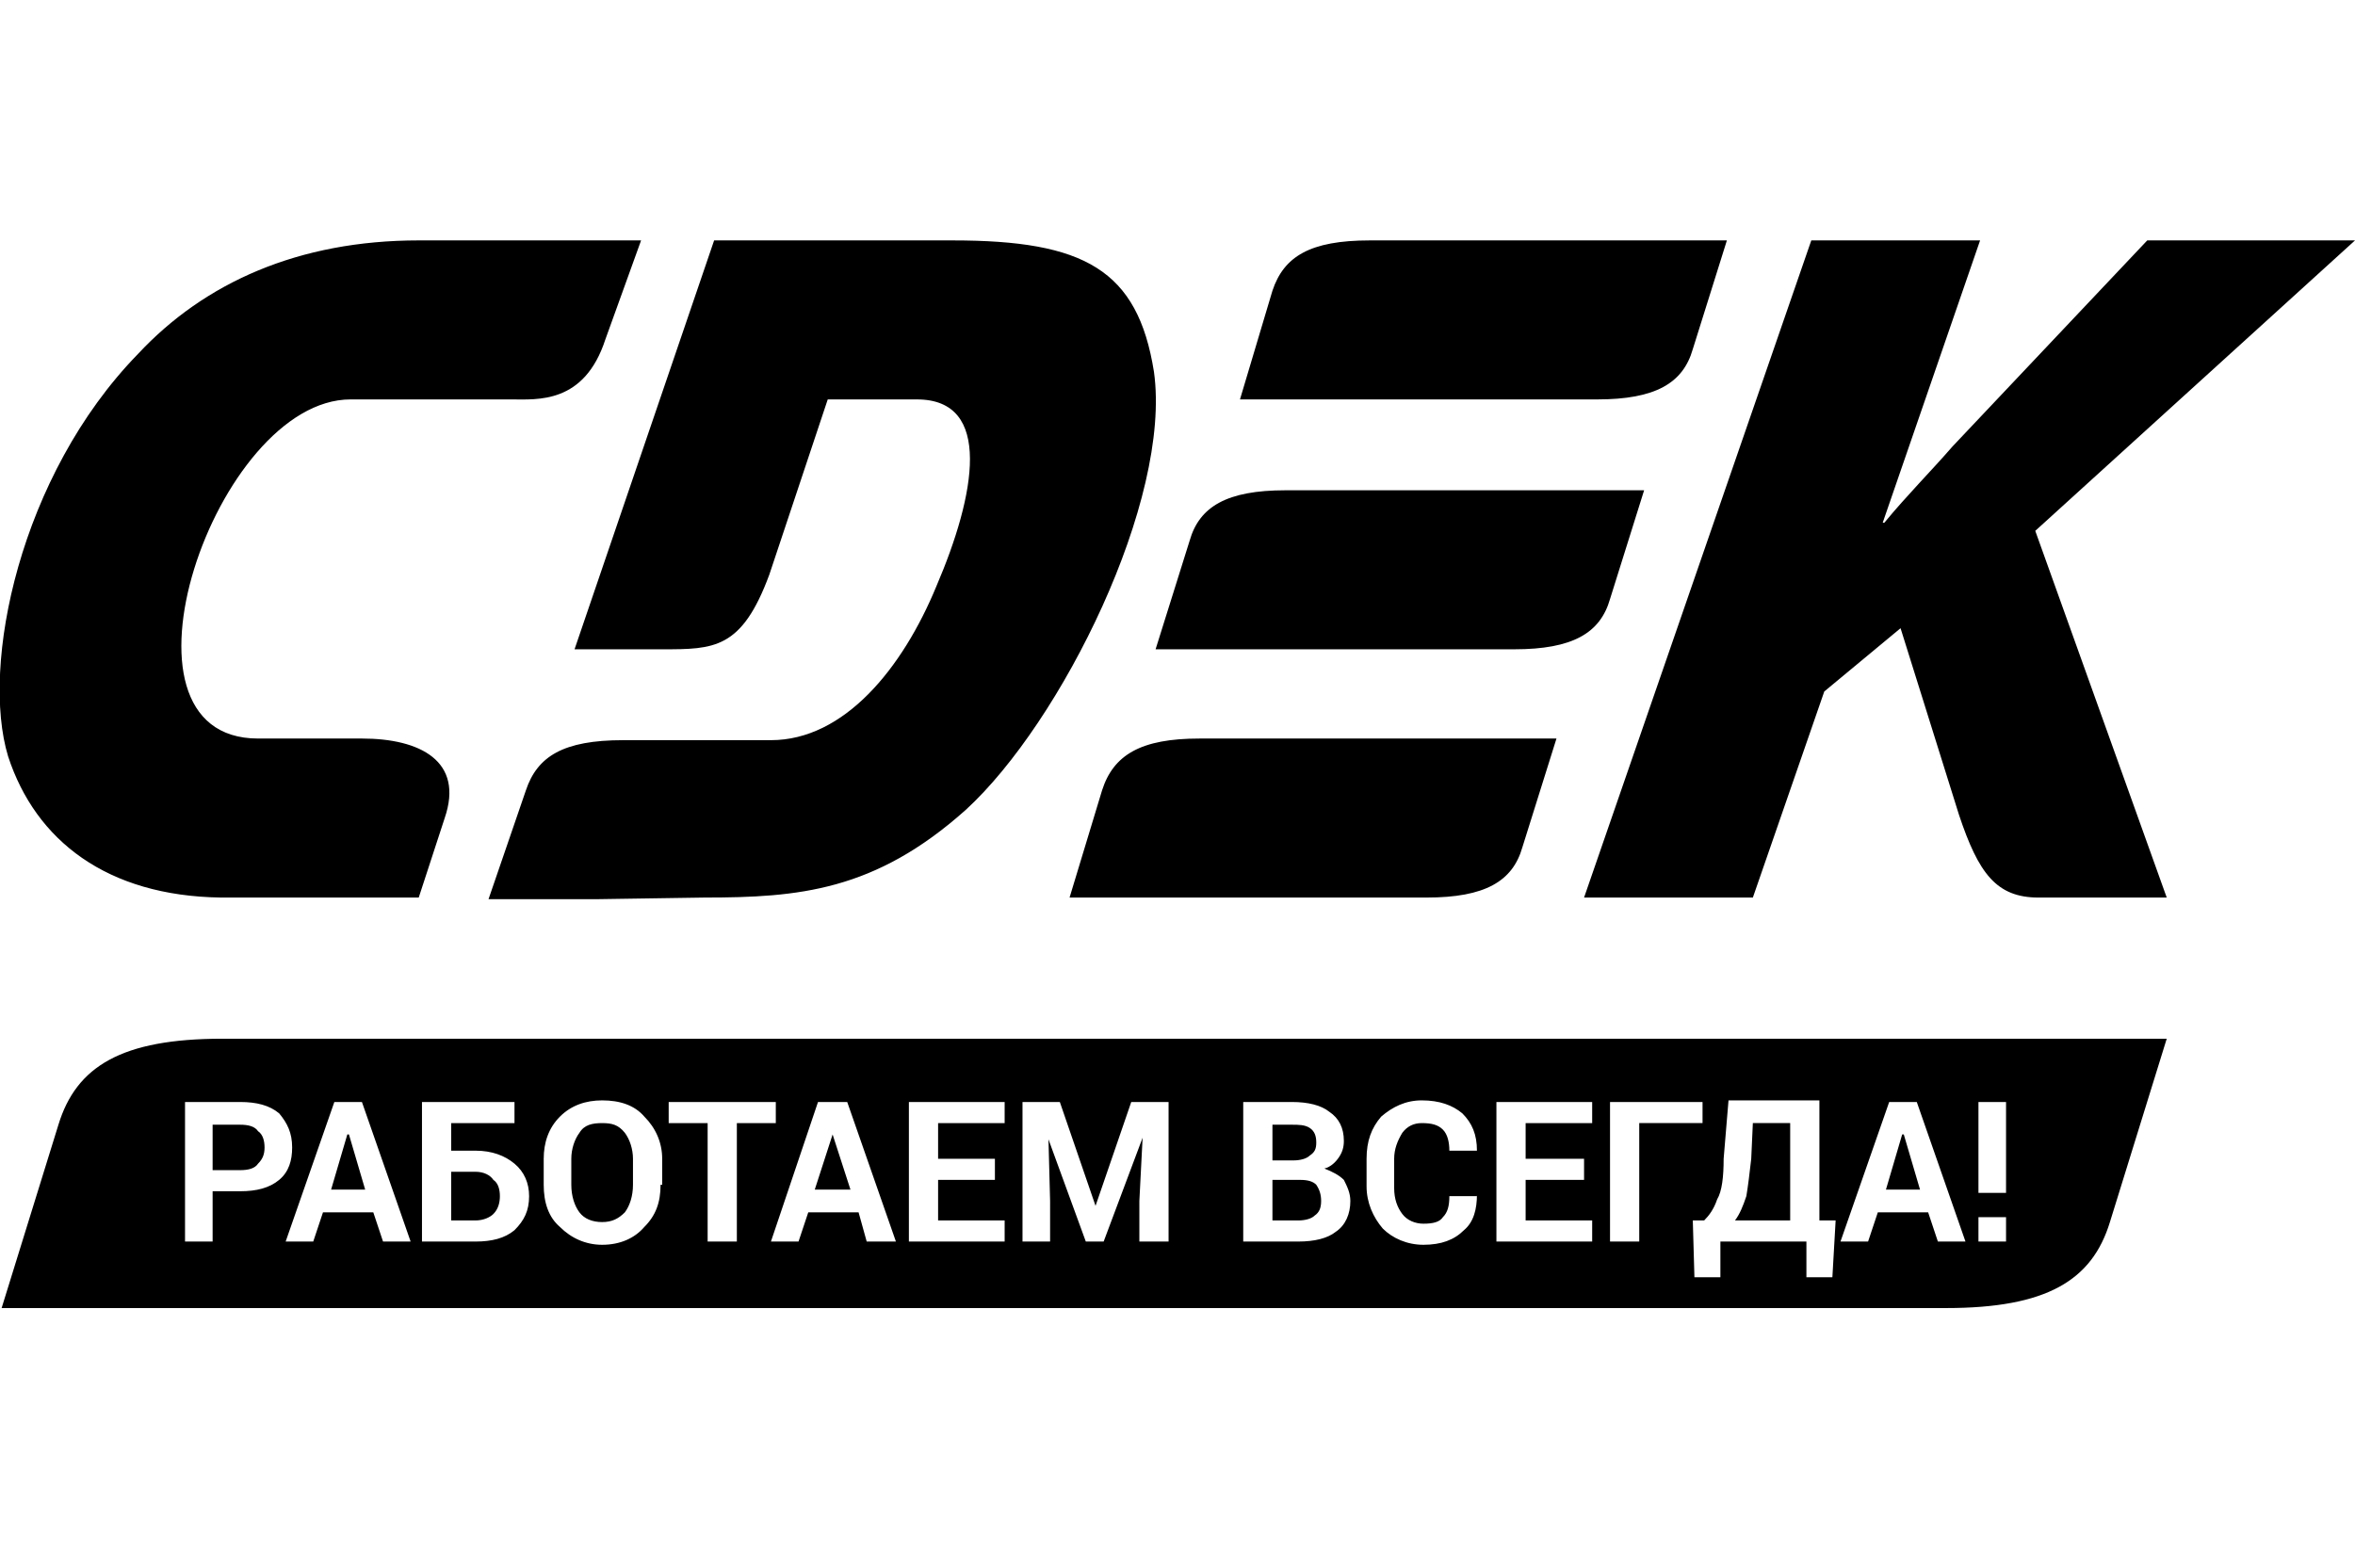 <?xml version="1.0" encoding="UTF-8"?> <!-- Creator: CorelDRAW X8 --> <svg xmlns="http://www.w3.org/2000/svg" xmlns:xlink="http://www.w3.org/1999/xlink" xml:space="preserve" width="14.511mm" height="9.664mm" style="shape-rendering:geometricPrecision; text-rendering:geometricPrecision; image-rendering:optimizeQuality; fill-rule:evenodd; clip-rule:evenodd" viewBox="0 0 1451 966"> <defs> <style type="text/css"> <![CDATA[ .fil0 {fill:black} ]]> </style> </defs> <g id="Слой_x0020_1">  <path class="fil0" d="M1451 148l-128 0 -120 127c-13,15 -28,30 -42,47l-1 0 60 -174 -104 0 -140 405 104 0 44 -127 47 -39 36 115c12,36 23,51 49,51l79 0 -81 -226 197 -179zm-1314 492c-62,0 -90,17 -101,53l-35 113 1198 0c62,0 90,-17 101,-53l35 -113 -1198 0zm-6 94l0 31 -17 0 0 -86 34 0c10,0 18,2 24,7 5,6 8,12 8,21 0,8 -2,15 -8,20 -6,5 -14,7 -24,7l-17 0zm0 -13l17 0c5,0 9,-1 11,-4 3,-3 4,-6 4,-10 0,-4 -1,-8 -4,-10 -2,-3 -6,-4 -11,-4l-17 0 0 28zm99 26l-31 0 -6 18 -17 0 30 -86 17 0 30 86 -17 0 -6 -18zm-26 -14l21 0 -10 -34 -1 0 -10 34zm113 -41l-39 0 0 17 15 0c10,0 18,3 24,8 6,5 9,12 9,20 0,9 -3,15 -9,21 -6,5 -14,7 -24,7l-33 0 0 -86 57 0 0 13zm-39 31l0 29 15 0c5,0 9,-2 11,-4 3,-3 4,-7 4,-11 0,-4 -1,-8 -4,-10 -2,-3 -6,-5 -11,-5l-15 0 0 1zm129 7c0,11 -3,19 -10,26 -6,7 -15,11 -26,11 -10,0 -19,-4 -26,-11 -7,-6 -10,-15 -10,-26l0 -16c0,-10 3,-19 10,-26 7,-7 16,-10 26,-10 11,0 20,3 26,10 7,7 11,16 11,26l0 16 -1 0zm-17 -16c0,-6 -2,-12 -5,-16 -4,-5 -8,-6 -14,-6 -6,0 -11,1 -14,6 -3,4 -5,10 -5,16l0 16c0,7 2,13 5,17 3,4 8,6 14,6 6,0 10,-2 14,-6 3,-4 5,-10 5,-17l0 -16zm88 -22l-24 0 0 73 -18 0 0 -73 -24 0 0 -13 66 0 0 13 0 0zm51 55l-31 0 -6 18 -17 0 29 -86 18 0 30 86 -18 0 -5 -18zm-27 -14l22 0 -11 -34 0 0 -11 34zm111 -6l-35 0 0 25 41 0 0 13 -59 0 0 -86 59 0 0 13 -41 0 0 22 35 0 0 13zm40 -48l22 64 0 0 22 -64 23 0 0 86 -18 0 0 -25 2 -39 0 0 -24 64 -11 0 -23 -63 0 0 1 38 0 25 -17 0 0 -86 23 0zm113 86l0 -86 30 0c10,0 18,2 23,6 6,4 9,10 9,18 0,4 -1,7 -3,10 -2,3 -5,6 -9,7 5,2 9,4 12,7 2,4 4,8 4,13 0,8 -3,15 -9,19 -5,4 -13,6 -23,6l-34 0zm18 -50l13 0c4,0 8,-1 10,-3 3,-2 4,-4 4,-8 0,-4 -1,-7 -4,-9 -3,-2 -7,-2 -11,-2l-12 0 0 22zm0 12l0 25 16 0c4,0 8,-1 10,-3 3,-2 4,-5 4,-9 0,-4 -1,-7 -3,-10 -2,-2 -5,-3 -10,-3l-17 0zm126 9c0,9 -2,17 -8,22 -6,6 -14,9 -25,9 -10,0 -19,-4 -25,-10 -6,-7 -10,-16 -10,-26l0 -17c0,-11 3,-19 9,-26 7,-6 15,-10 25,-10 11,0 19,3 25,8 6,6 9,13 9,23l0 0 -17 0c0,-5 -1,-10 -4,-13 -3,-3 -7,-4 -13,-4 -5,0 -9,2 -12,6 -3,5 -5,10 -5,16l0 18c0,7 2,12 5,16 3,4 8,6 13,6 6,0 10,-1 12,-4 3,-3 4,-7 4,-13l17 0 0 -1zm66 -9l-36 0 0 25 41 0 0 13 -59 0 0 -86 59 0 0 13 -41 0 0 22 36 0 0 13zm73 -35l-39 0 0 73 -18 0 0 -86 57 0 0 13zm80 95l-16 0 0 -22 -53 0 0 22 -16 0 -1 -35 7 0c3,-3 6,-7 8,-13 3,-5 4,-14 4,-25l3 -36 56 0 0 74 10 0 -2 35zm-50 -73c-1,9 -2,17 -3,23 -2,6 -4,11 -7,15l34 0 0 -60 -23 0 -1 22zm109 33l-31 0 -6 18 -17 0 30 -86 17 0 30 86 -17 0 -6 -18zm-26 -14l21 0 -10 -34 -1 0 -10 34zm74 2l-17 0 0 -56 17 0 0 56zm0 30l-17 0 0 -15 17 0 0 15zm-525 -536c-10,-63 -43,-81 -124,-81l-147 0 -86 252 54 0c32,0 49,0 66,-46l36 -108 55 0c47,0 36,59 12,115 -21,51 -57,95 -102,95l-91 0c-37,0 -53,10 -60,31l-23 67 67 0 66 -1c58,0 105,-4 161,-54 59,-54 127,-191 116,-270zm332 -14l21 -67 -220 0c-37,0 -53,10 -60,31l-20 67 220 0c36,0 53,-10 59,-31zm-364 272l-20 66 220 0c36,0 53,-10 59,-31l21 -67 -220 0c-36,0 -53,10 -60,32zm313 -118l21 -67 -221 0c-36,0 -53,10 -59,31l-21 67 221 0c36,0 53,-10 59,-31zm-769 86l-64 0c-98,0 -26,-209 57,-209l99 0c16,0 45,3 58,-37l22 -61 -137 0c-74,0 -132,26 -173,70 -73,75 -97,192 -80,248 17,52 61,86 131,87l55 0 67 0 16 -49c12,-35 -15,-49 -51,-49z"></path> </g> </svg> 